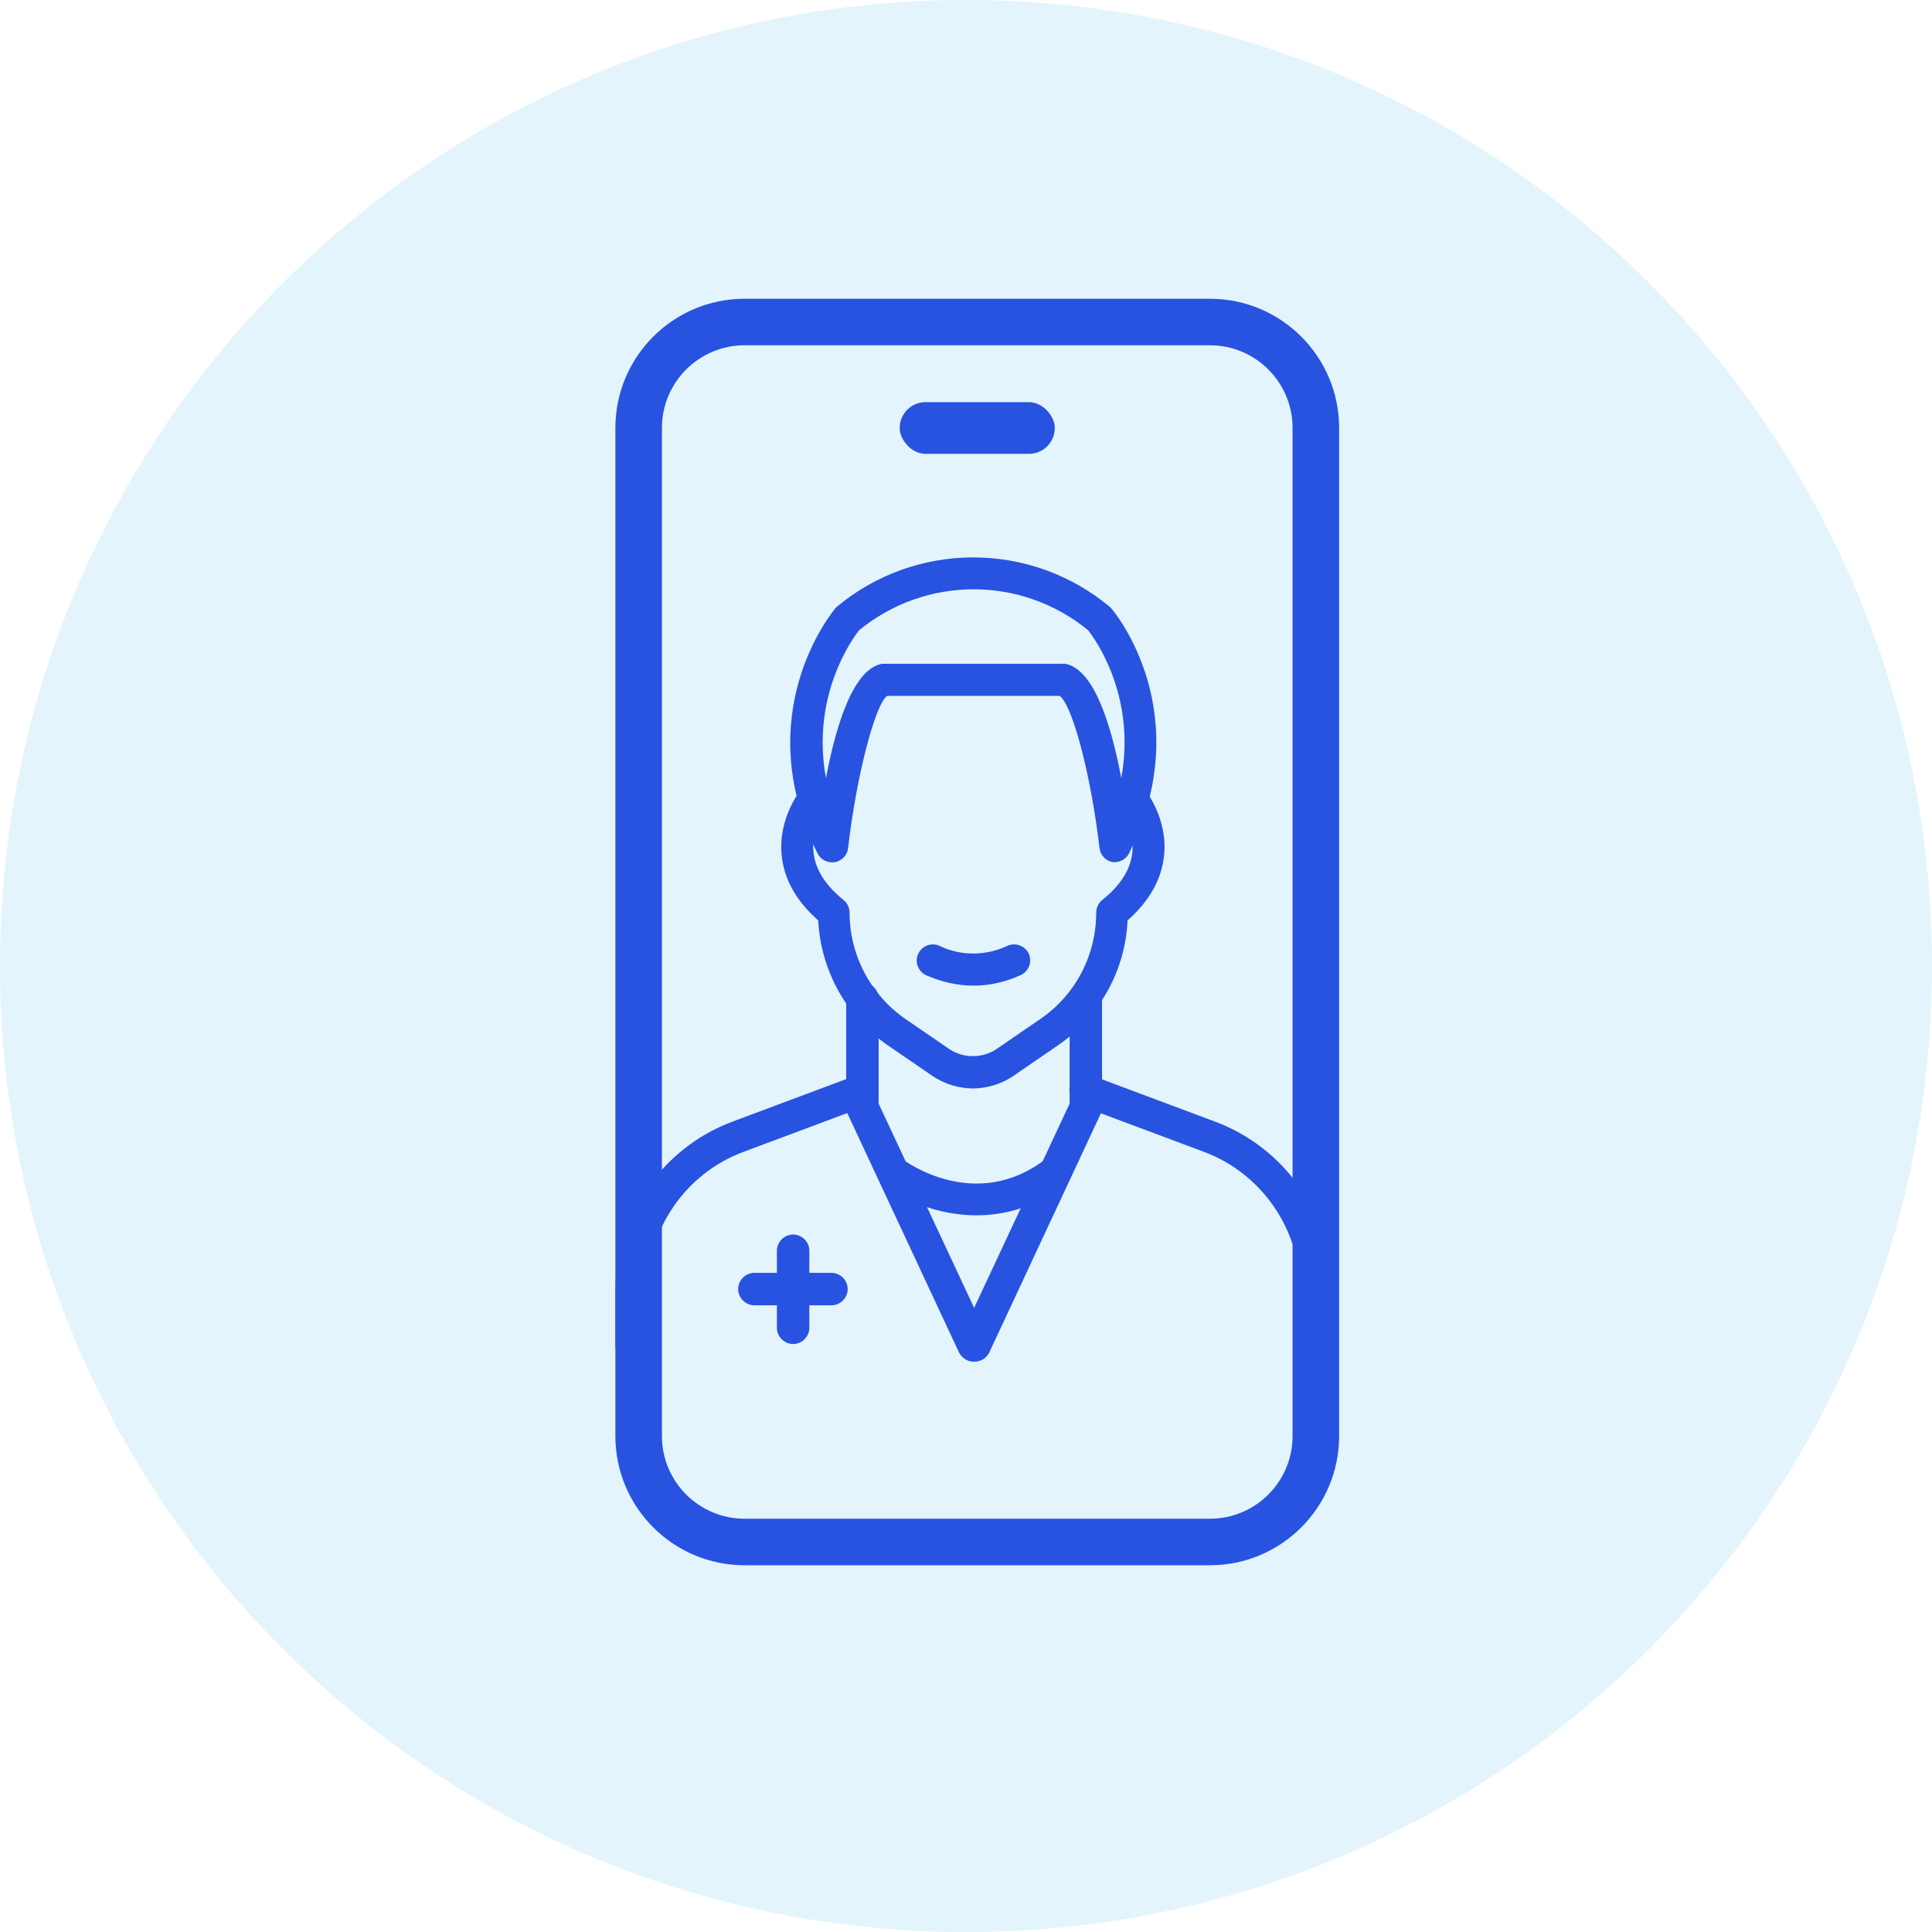 <svg width="80" height="80" viewBox="0 0 80 80" fill="none" xmlns="http://www.w3.org/2000/svg">
<path d="M0 40C0 17.909 17.909 0 40 0C62.091 0 80 17.909 80 40C80 62.091 62.091 80 40 80C17.909 80 0 62.091 0 40Z" fill="#A1D9F5" fill-opacity="0.3"/>
<g clip-path="url(#clip0_7615_484)">
<path d="M46.186 35.699C46.186 35.699 46.109 35.699 46.079 35.699C45.789 35.653 45.56 35.409 45.529 35.119C45.178 32.111 44.415 29.211 43.88 28.814H36.736C36.247 29.15 35.468 32.081 35.117 35.119C35.087 35.409 34.858 35.653 34.568 35.699C34.278 35.745 33.988 35.607 33.85 35.333C30.995 29.531 34.446 25.379 34.583 25.195C34.614 25.165 34.629 25.134 34.659 25.119C37.926 22.402 42.674 22.402 45.941 25.119C45.972 25.15 46.002 25.165 46.018 25.195C46.17 25.363 49.605 29.531 46.751 35.333C46.644 35.562 46.4 35.699 46.155 35.699H46.186ZM36.644 27.485H43.987C43.987 27.485 44.064 27.485 44.094 27.485C45.239 27.669 45.972 29.806 46.43 32.218C47.056 28.799 45.331 26.447 45.056 26.096C42.293 23.837 38.339 23.837 35.575 26.096C35.3 26.447 33.575 28.799 34.201 32.218C34.659 29.806 35.392 27.669 36.537 27.485C36.568 27.485 36.614 27.485 36.644 27.485Z" fill="#2753E0"/>
<path d="M40.324 45.073C39.713 45.073 39.087 44.89 38.568 44.523L36.766 43.287C35.041 42.096 33.988 40.188 33.881 38.111C32.98 37.318 32.476 36.432 32.37 35.44C32.202 33.883 33.148 32.707 33.194 32.661C33.423 32.371 33.85 32.34 34.125 32.569C34.415 32.798 34.446 33.226 34.217 33.501C34.217 33.501 33.805 34.02 33.698 34.737C33.56 35.653 33.988 36.508 34.934 37.272C35.087 37.394 35.179 37.592 35.179 37.791C35.179 39.546 36.049 41.195 37.484 42.188L39.285 43.424C39.881 43.836 40.69 43.836 41.285 43.424L43.087 42.188C44.537 41.195 45.392 39.546 45.392 37.791C45.392 37.592 45.484 37.394 45.636 37.272C46.598 36.508 47.01 35.653 46.873 34.737C46.766 34.02 46.354 33.501 46.354 33.501C46.125 33.211 46.171 32.798 46.446 32.569C46.736 32.34 47.148 32.371 47.377 32.661C47.423 32.707 48.369 33.883 48.201 35.44C48.094 36.417 47.59 37.318 46.69 38.111C46.598 40.188 45.529 42.111 43.804 43.287L42.003 44.523C41.484 44.89 40.858 45.073 40.247 45.073H40.324Z" fill="#2753E0"/>
<path d="M40.321 56.385C40.062 56.385 39.833 56.233 39.711 56.004L35.1 46.126C35.054 46.034 35.039 45.943 35.039 45.851V41.347C35.039 40.981 35.344 40.676 35.711 40.676C36.077 40.676 36.383 40.981 36.383 41.347V45.699L40.337 54.156L44.291 45.699V41.347C44.291 40.981 44.596 40.676 44.962 40.676C45.329 40.676 45.634 40.981 45.634 41.347V45.851C45.634 45.943 45.619 46.05 45.573 46.126L40.963 56.004C40.856 56.233 40.611 56.385 40.352 56.385H40.321Z" fill="#2753E0"/>
<path d="M26.154 56.385C25.788 56.385 25.482 56.08 25.482 55.714V53.424C25.482 50.34 27.421 47.531 30.322 46.447L35.467 44.523C35.818 44.401 36.2 44.569 36.322 44.92C36.444 45.271 36.276 45.653 35.925 45.775L30.78 47.699C28.398 48.584 26.811 50.889 26.811 53.424V55.714C26.811 56.08 26.505 56.385 26.139 56.385H26.154Z" fill="#2753E0"/>
<path d="M54.504 56.385C54.137 56.385 53.832 56.08 53.832 55.714V53.424C53.832 50.889 52.229 48.584 49.863 47.699L44.718 45.775C44.367 45.653 44.199 45.256 44.321 44.92C44.443 44.569 44.84 44.401 45.176 44.523L50.321 46.447C53.221 47.531 55.16 50.324 55.16 53.424V55.714C55.16 56.08 54.855 56.385 54.489 56.385H54.504Z" fill="#2753E0"/>
<path d="M40.431 50.324C38.767 50.324 37.332 49.637 36.568 49.057C36.278 48.828 36.217 48.416 36.446 48.126C36.675 47.836 37.087 47.775 37.377 48.004C37.5 48.096 40.385 50.218 43.286 48.004C43.576 47.775 44.003 47.836 44.217 48.126C44.446 48.416 44.385 48.843 44.095 49.057C42.874 49.989 41.606 50.324 40.431 50.324Z" fill="#2753E0"/>
<path d="M40.324 40.813C39.682 40.813 39.041 40.676 38.431 40.416L38.354 40.386C38.018 40.233 37.866 39.836 38.018 39.501C38.171 39.165 38.568 39.012 38.904 39.165L38.965 39.195C39.835 39.592 40.843 39.577 41.713 39.165C42.049 39.012 42.446 39.165 42.598 39.485C42.751 39.821 42.598 40.218 42.278 40.371C41.652 40.661 40.98 40.813 40.308 40.813H40.324Z" fill="#2753E0"/>
<path d="M34.429 54.05H31.238C30.872 54.05 30.566 53.744 30.566 53.378C30.566 53.011 30.872 52.706 31.238 52.706H34.429C34.795 52.706 35.101 53.011 35.101 53.378C35.101 53.744 34.795 54.05 34.429 54.05Z" fill="#2753E0"/>
<path d="M32.842 55.653C32.475 55.653 32.17 55.347 32.17 54.981V51.79C32.17 51.424 32.475 51.119 32.842 51.119C33.208 51.119 33.513 51.424 33.513 51.79V54.981C33.513 55.347 33.208 55.653 32.842 55.653Z" fill="#2753E0"/>
<path fill-rule="evenodd" clip-rule="evenodd" d="M50.099 14.297H30.834C28.942 14.297 27.409 15.831 27.409 17.722V59.462C27.409 61.354 28.942 62.887 30.834 62.887H50.099C51.99 62.887 53.523 61.354 53.523 59.462V17.722C53.523 15.831 51.99 14.297 50.099 14.297ZM30.834 12.371C27.878 12.371 25.482 14.767 25.482 17.722V59.462C25.482 62.418 27.878 64.814 30.834 64.814H50.099C53.054 64.814 55.45 62.418 55.45 59.462V17.722C55.45 14.767 53.054 12.371 50.099 12.371H30.834Z" fill="#2753E0"/>
<rect x="37.254" y="16.652" width="6.422" height="2.141" rx="1.07" fill="#2753E0"/>
</g>
<defs>
<clipPath id="clip0_7615_484">
<rect width="66" height="66" fill="white" transform="translate(7 6)"/>
</clipPath>
</defs>
</svg>
